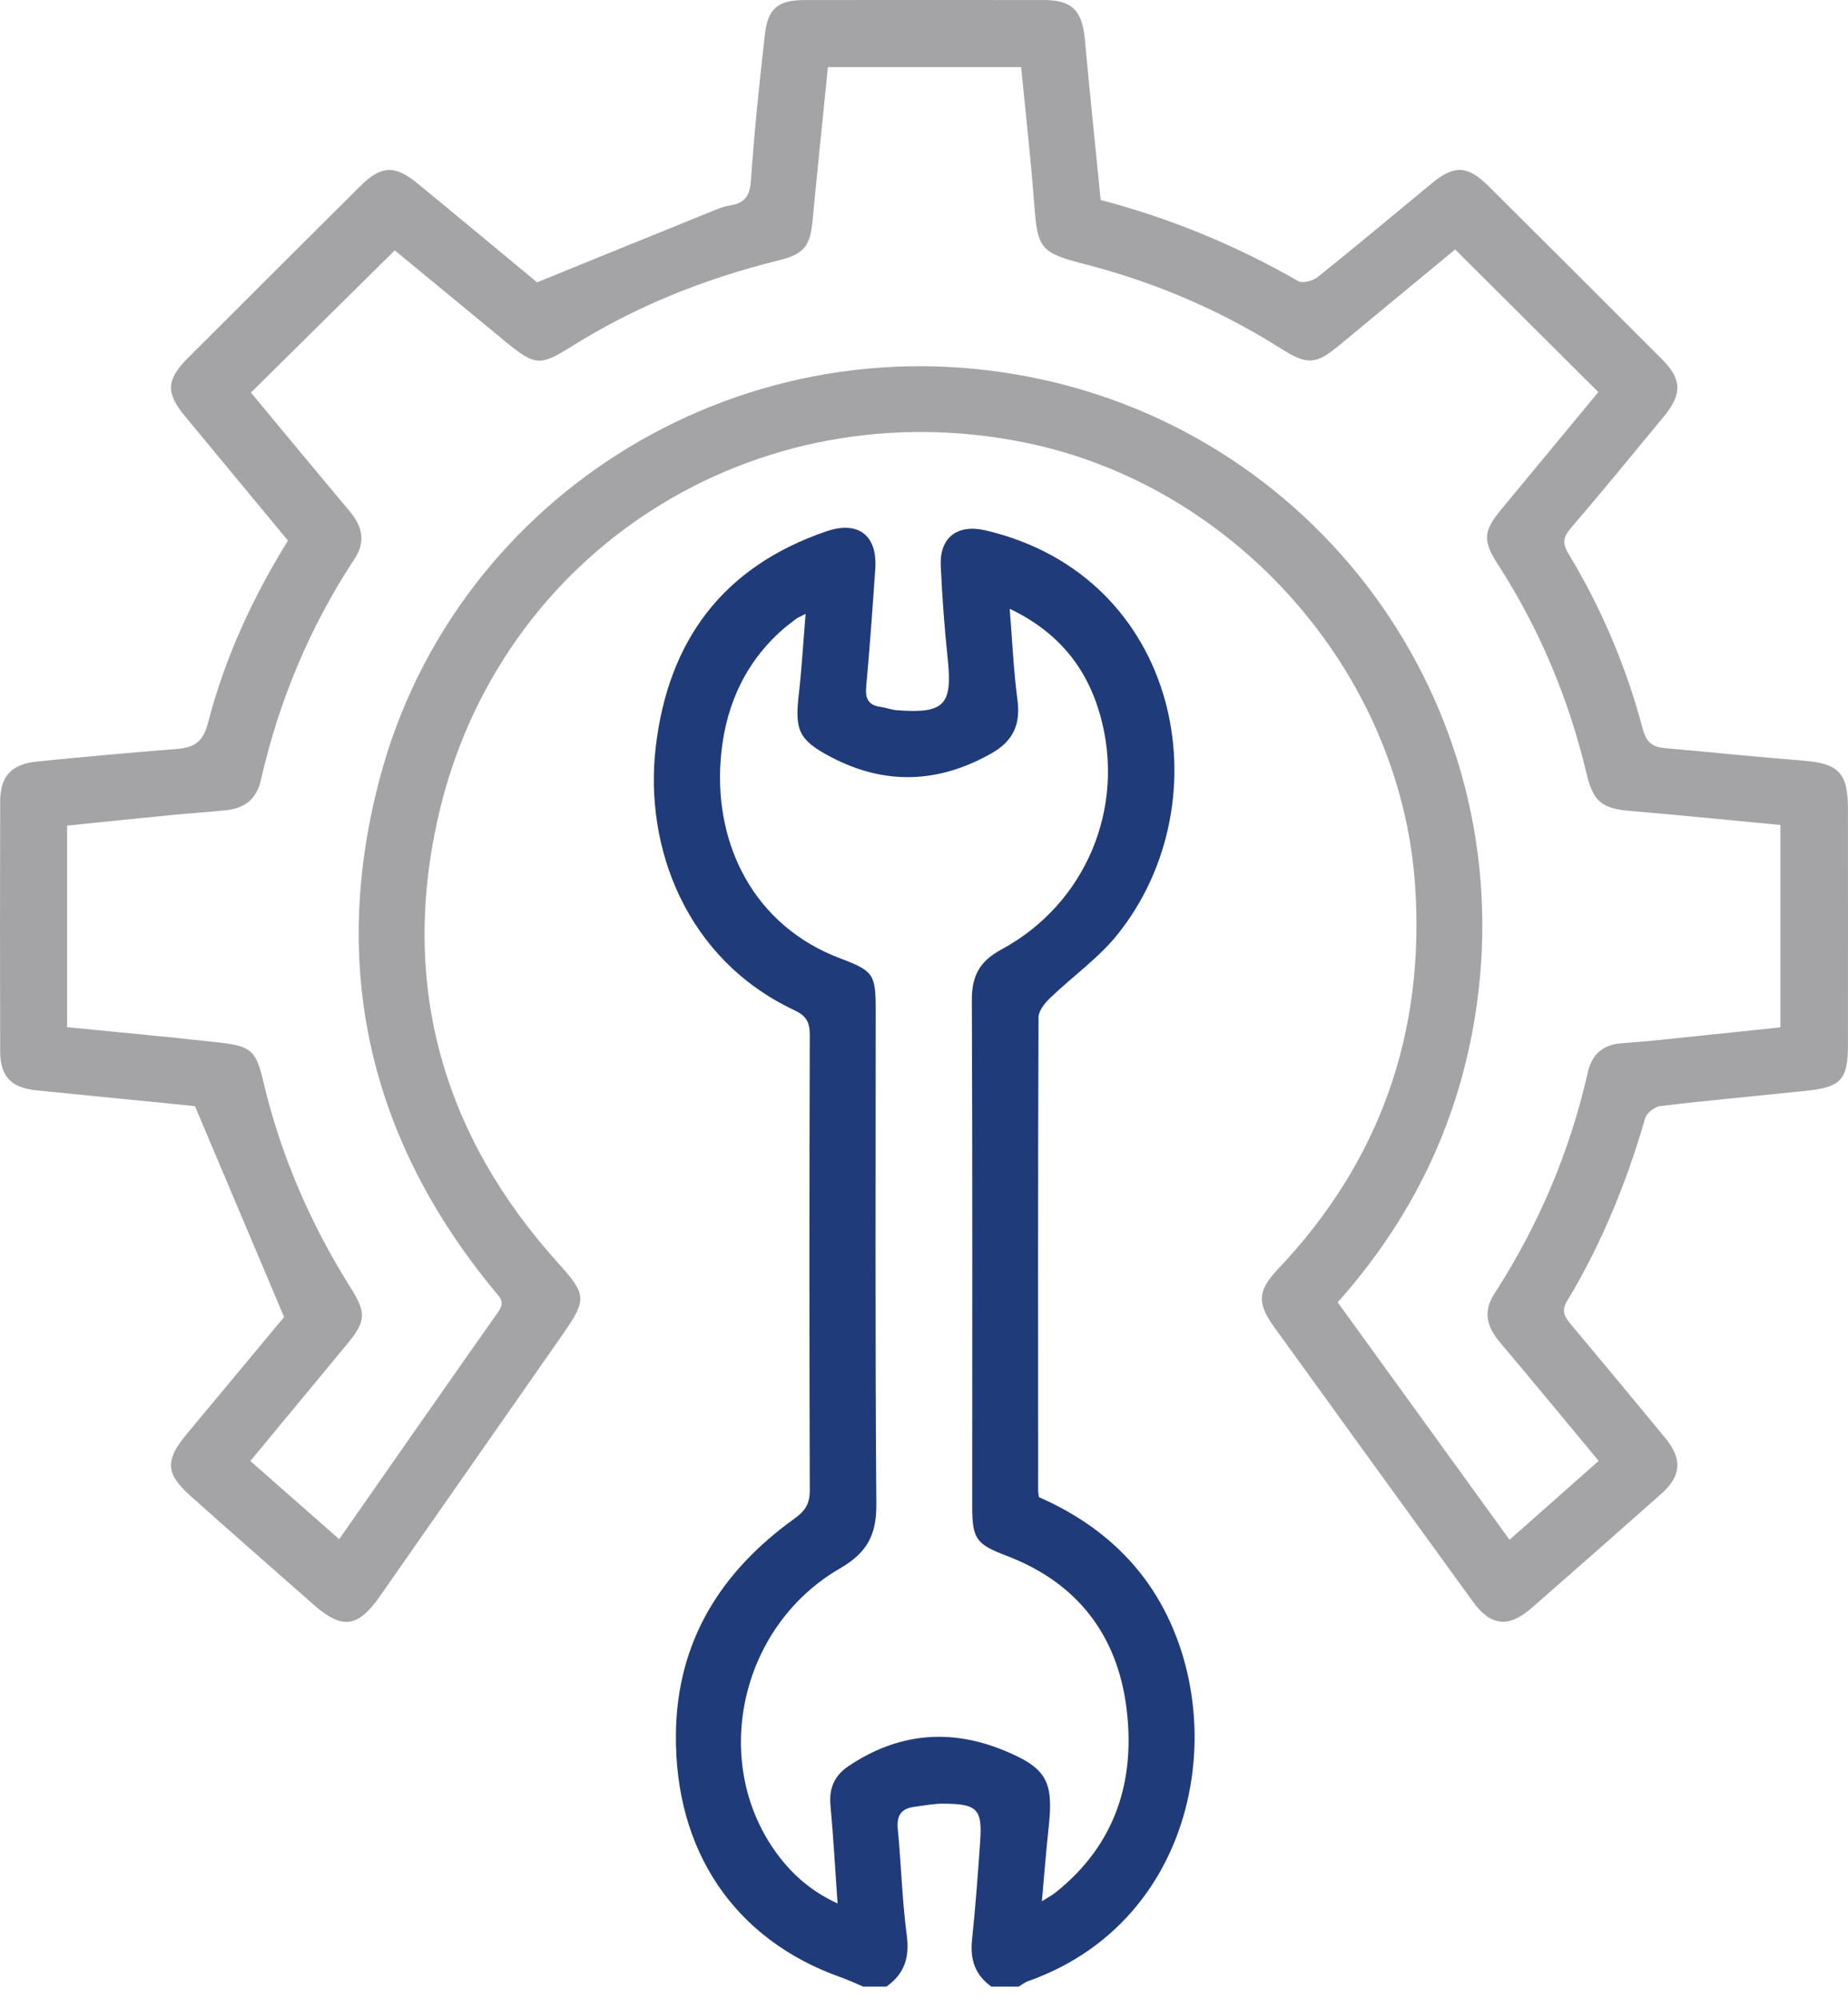 <?xml version="1.0" encoding="UTF-8"?>
<svg xmlns="http://www.w3.org/2000/svg" width="74" height="80" viewBox="0 0 74 80" fill="none">
  <path d="M34.561 79.55C34.263 79.425 33.968 79.285 33.663 79.178C29.418 77.671 27.009 74.124 27.066 69.423C27.109 65.712 28.873 62.925 31.815 60.81C32.243 60.503 32.427 60.22 32.426 59.691C32.407 53.607 32.408 47.523 32.426 41.439C32.426 40.932 32.287 40.678 31.806 40.452C27.459 38.405 25.792 33.911 26.257 29.924C26.755 25.648 28.956 22.69 33.09 21.277C34.37 20.839 35.14 21.44 35.049 22.773C34.942 24.346 34.829 25.92 34.686 27.491C34.642 27.964 34.764 28.235 35.252 28.307C35.482 28.34 35.705 28.425 35.934 28.442C37.82 28.584 38.146 28.226 37.949 26.375C37.818 25.14 37.728 23.901 37.672 22.662C37.618 21.51 38.347 20.975 39.476 21.241C47.263 23.072 49.039 32.066 44.75 37.42C43.985 38.374 42.941 39.104 42.05 39.964C41.837 40.169 41.588 40.477 41.586 40.739C41.561 47.056 41.567 53.372 41.571 59.689C41.571 59.765 41.589 59.842 41.603 59.952C43.078 60.601 44.394 61.493 45.459 62.742C49.532 67.521 48.538 76.73 41.166 79.336C41.032 79.383 40.915 79.48 40.79 79.553H39.699C39.048 79.092 38.841 78.471 38.923 77.686C39.061 76.38 39.156 75.068 39.248 73.757C39.342 72.437 39.14 72.231 37.751 72.227C37.369 72.227 36.986 72.306 36.604 72.356C36.064 72.426 35.898 72.725 35.952 73.264C36.089 74.674 36.123 76.097 36.31 77.499C36.429 78.388 36.215 79.045 35.493 79.553H34.558L34.561 79.55ZM32.257 24.585C32.045 24.694 31.95 24.726 31.875 24.784C31.648 24.957 31.419 25.13 31.211 25.323C29.707 26.716 28.993 28.484 28.854 30.486C28.623 33.835 30.184 37.071 33.651 38.38C34.968 38.877 35.066 39.011 35.066 40.417C35.066 47.019 35.04 53.621 35.092 60.223C35.101 61.451 34.74 62.166 33.63 62.809C29.554 65.175 28.425 70.706 31.182 74.324C31.778 75.107 32.502 75.743 33.538 76.223C33.44 74.822 33.373 73.562 33.256 72.308C33.19 71.615 33.407 71.104 33.985 70.718C35.947 69.403 38.029 69.204 40.197 70.093C41.925 70.801 42.196 71.34 41.99 73.197C41.887 74.134 41.817 75.074 41.72 76.137C41.981 75.969 42.139 75.888 42.274 75.779C44.672 73.869 45.477 71.299 45.106 68.382C44.734 65.464 43.128 63.378 40.323 62.307C39.09 61.836 38.931 61.633 38.931 60.326C38.931 53.568 38.945 46.81 38.916 40.054C38.911 39.086 39.22 38.496 40.1 38.021C43.489 36.192 45.096 32.322 44.052 28.629C43.514 26.725 42.368 25.304 40.433 24.378C40.537 25.679 40.587 26.864 40.743 28.034C40.873 29.009 40.567 29.675 39.713 30.161C37.584 31.372 35.436 31.453 33.268 30.312C31.982 29.635 31.822 29.241 31.985 27.818C32.104 26.78 32.163 25.733 32.259 24.585H32.257Z" fill="#203B79"></path>
  <path d="M11.375 52.737C10.16 49.866 9.008 47.14 7.806 44.294C5.84 44.098 3.65 43.879 1.459 43.662C0.461 43.564 0.01 43.11 0.007 42.118C-0.002 38.777 -0.002 35.438 0.007 32.097C0.01 31.075 0.457 30.595 1.509 30.492C3.339 30.312 5.173 30.139 7.007 29.999C7.714 29.946 8.114 29.778 8.326 28.959C8.994 26.373 10.102 23.954 11.531 21.647C10.149 19.98 8.779 18.327 7.41 16.67C6.63 15.725 6.653 15.207 7.532 14.329C9.823 12.037 12.119 9.749 14.415 7.464C15.256 6.628 15.8 6.592 16.713 7.341C18.376 8.704 20.028 10.082 21.506 11.306C23.997 10.292 26.36 9.33 28.725 8.373C28.892 8.306 29.068 8.255 29.246 8.225C29.813 8.133 30.026 7.848 30.069 7.241C30.204 5.281 30.407 3.326 30.629 1.374C30.748 0.325 31.166 0.004 32.221 0.002C35.414 -0.001 38.606 -0.001 41.8 0.002C42.934 0.002 43.337 0.426 43.443 1.592C43.637 3.726 43.862 5.857 44.075 8.007C46.882 8.748 49.501 9.83 51.98 11.254C52.156 11.356 52.568 11.251 52.757 11.1C54.294 9.869 55.805 8.603 57.324 7.35C58.237 6.597 58.761 6.615 59.615 7.462C61.931 9.765 64.243 12.073 66.552 14.385C67.351 15.185 67.366 15.783 66.623 16.683C65.385 18.182 64.156 19.686 62.891 21.161C62.582 21.521 62.563 21.773 62.806 22.173C64.14 24.375 65.13 26.73 65.788 29.213C65.93 29.75 66.196 29.918 66.683 29.96C68.517 30.12 70.346 30.315 72.181 30.457C73.613 30.567 73.997 30.939 73.998 32.378C74 35.536 74.001 38.696 73.998 41.855C73.998 43.219 73.719 43.533 72.366 43.676C70.407 43.883 68.445 44.059 66.489 44.29C66.263 44.316 65.94 44.567 65.879 44.777C65.134 47.346 64.137 49.805 62.752 52.097C62.501 52.512 62.665 52.749 62.913 53.045C64.177 54.555 65.436 56.069 66.687 57.589C67.373 58.422 67.326 59.107 66.53 59.813C64.803 61.344 63.072 62.869 61.335 64.389C60.413 65.195 59.695 65.122 58.985 64.144C56.323 60.477 53.67 56.804 51.015 53.132C50.327 52.179 50.362 51.676 51.179 50.816C55.276 46.494 57.071 41.334 56.664 35.435C56.074 26.896 49.445 19.427 41.037 17.721C30.245 15.531 19.931 22.053 17.53 32.785C16.029 39.495 17.744 45.485 22.375 50.608C23.477 51.827 23.505 52.039 22.549 53.411C20.103 56.913 17.66 60.417 15.213 63.92C14.332 65.181 13.705 65.264 12.564 64.263C10.908 62.809 9.253 61.353 7.61 59.887C6.633 59.015 6.608 58.473 7.458 57.45C8.799 55.838 10.142 54.225 11.378 52.738L11.375 52.737ZM58.271 9.989C56.756 11.24 55.198 12.523 53.647 13.812C52.694 14.601 52.359 14.633 51.296 13.96C48.849 12.411 46.215 11.29 43.412 10.571C41.664 10.123 41.544 9.951 41.413 8.174C41.277 6.349 41.069 4.531 40.89 2.685H33.153C32.944 4.766 32.731 6.797 32.539 8.831C32.444 9.849 32.202 10.176 31.183 10.426C28.247 11.149 25.472 12.255 22.906 13.862C21.618 14.668 21.445 14.657 20.243 13.686C20.082 13.555 19.925 13.42 19.766 13.287C18.411 12.171 17.054 11.054 15.807 10.026C13.853 11.958 11.964 13.826 10.048 15.721C11.342 17.279 12.661 18.878 13.994 20.462C14.499 21.063 14.66 21.674 14.203 22.369C12.406 25.097 11.17 28.062 10.446 31.241C10.27 32.018 9.778 32.373 9.032 32.449C8.336 32.519 7.636 32.565 6.94 32.631C5.525 32.77 4.11 32.916 2.687 33.061V41.133C4.758 41.34 6.794 41.522 8.823 41.752C10.054 41.892 10.26 42.098 10.536 43.273C11.232 46.245 12.427 49.005 14.051 51.585C14.673 52.572 14.651 52.913 13.916 53.803C12.633 55.358 11.345 56.909 10.024 58.506C11.228 59.564 12.386 60.583 13.583 61.635C15.743 58.542 17.841 55.525 19.959 52.523C20.245 52.118 19.997 51.932 19.783 51.672C14.794 45.613 13.204 38.745 15.203 31.184C18.225 19.756 29.909 12.542 41.859 15.226C53.465 17.832 61.295 29.185 58.938 41.421C58.157 45.473 56.344 49.028 53.565 52.151C55.853 55.311 58.136 58.465 60.447 61.66C61.688 60.561 62.843 59.539 64.017 58.5C62.66 56.868 61.36 55.29 60.04 53.725C59.531 53.121 59.386 52.511 59.834 51.818C61.602 49.078 62.862 46.125 63.58 42.943C63.737 42.246 64.166 41.829 64.934 41.777C65.943 41.709 66.946 41.592 67.953 41.489C69.077 41.376 70.199 41.254 71.293 41.139V33.036C69.258 32.843 67.274 32.641 65.287 32.474C64.156 32.379 63.801 32.11 63.534 30.991C62.823 28 61.657 25.201 59.988 22.612C59.362 21.642 59.395 21.273 60.119 20.395C61.419 18.82 62.724 17.246 64.003 15.702C62.078 13.784 60.191 11.905 58.273 9.993L58.271 9.989Z" fill="#A4A4A6"></path>
</svg>
